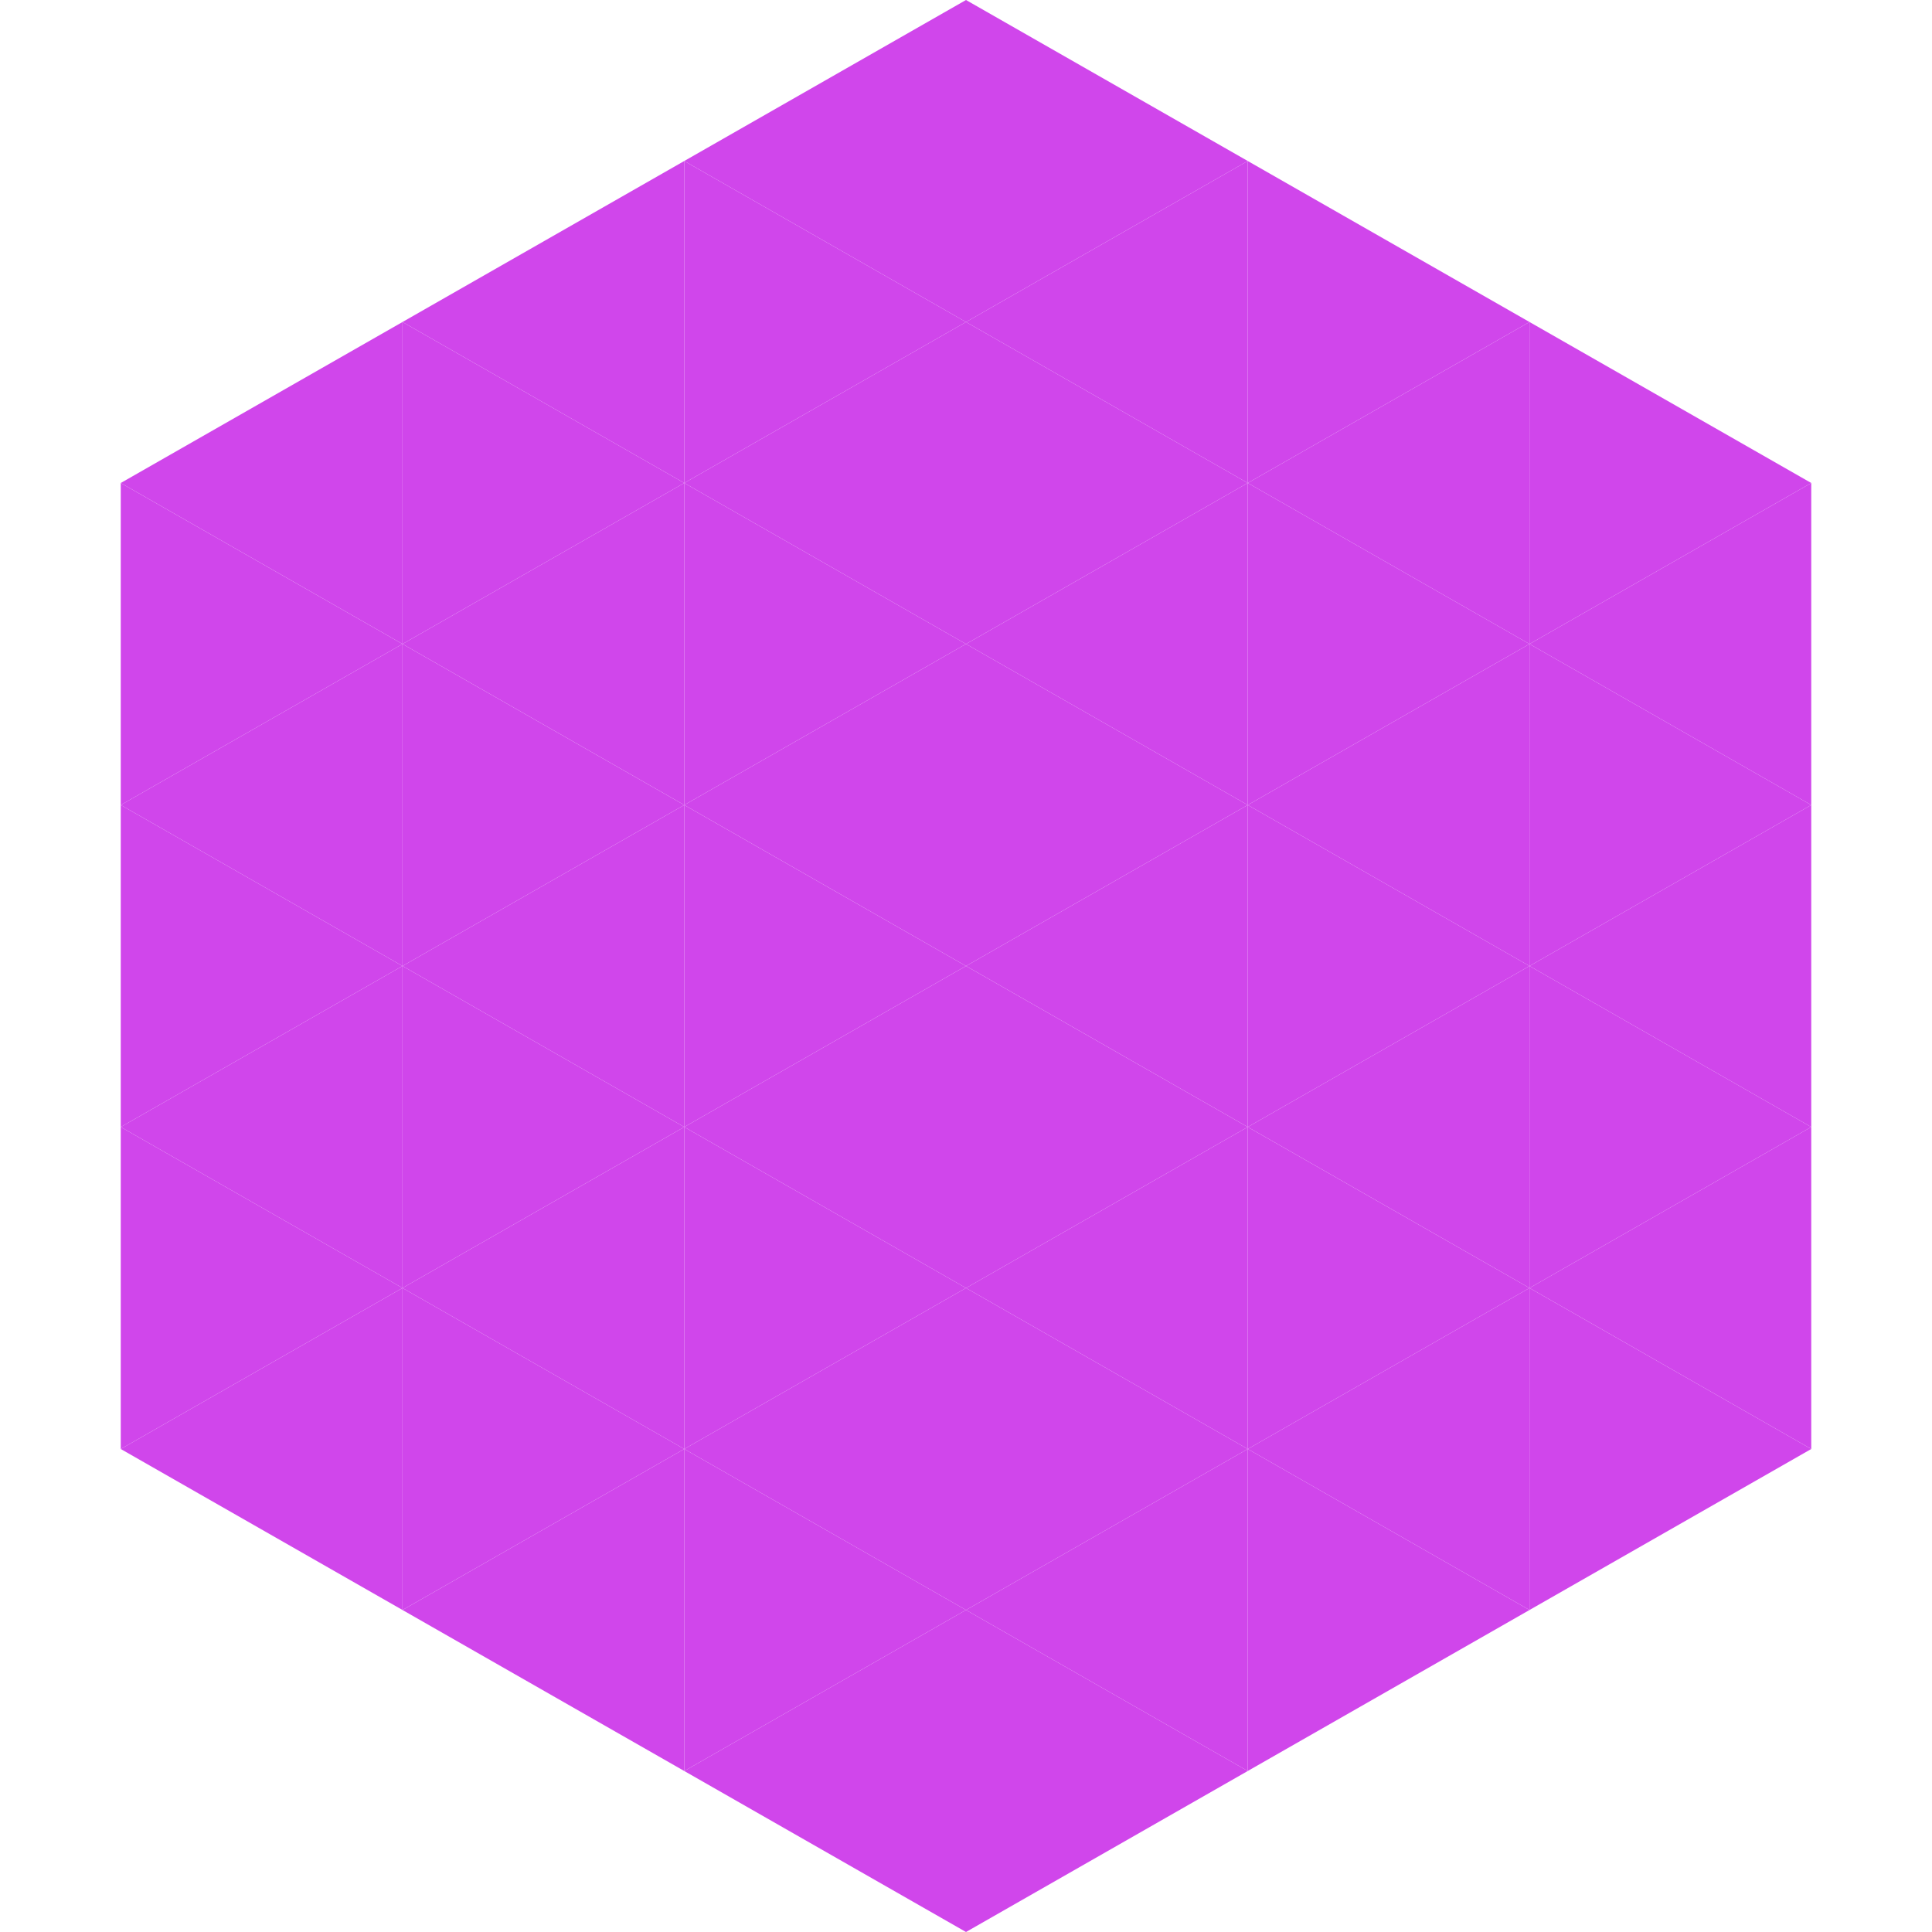 <?xml version="1.0"?>
<!-- Generated by SVGo -->
<svg width="240" height="240"
     xmlns="http://www.w3.org/2000/svg"
     xmlns:xlink="http://www.w3.org/1999/xlink">
<polygon points="50,40 15,60 50,80" style="fill:rgb(208,70,235)" />
<polygon points="190,40 225,60 190,80" style="fill:rgb(208,70,235)" />
<polygon points="15,60 50,80 15,100" style="fill:rgb(208,70,235)" />
<polygon points="225,60 190,80 225,100" style="fill:rgb(208,70,235)" />
<polygon points="50,80 15,100 50,120" style="fill:rgb(208,70,235)" />
<polygon points="190,80 225,100 190,120" style="fill:rgb(208,70,235)" />
<polygon points="15,100 50,120 15,140" style="fill:rgb(208,70,235)" />
<polygon points="225,100 190,120 225,140" style="fill:rgb(208,70,235)" />
<polygon points="50,120 15,140 50,160" style="fill:rgb(208,70,235)" />
<polygon points="190,120 225,140 190,160" style="fill:rgb(208,70,235)" />
<polygon points="15,140 50,160 15,180" style="fill:rgb(208,70,235)" />
<polygon points="225,140 190,160 225,180" style="fill:rgb(208,70,235)" />
<polygon points="50,160 15,180 50,200" style="fill:rgb(208,70,235)" />
<polygon points="190,160 225,180 190,200" style="fill:rgb(208,70,235)" />
<polygon points="15,180 50,200 15,220" style="fill:rgb(255,255,255); fill-opacity:0" />
<polygon points="225,180 190,200 225,220" style="fill:rgb(255,255,255); fill-opacity:0" />
<polygon points="50,0 85,20 50,40" style="fill:rgb(255,255,255); fill-opacity:0" />
<polygon points="190,0 155,20 190,40" style="fill:rgb(255,255,255); fill-opacity:0" />
<polygon points="85,20 50,40 85,60" style="fill:rgb(208,70,235)" />
<polygon points="155,20 190,40 155,60" style="fill:rgb(208,70,235)" />
<polygon points="50,40 85,60 50,80" style="fill:rgb(208,70,235)" />
<polygon points="190,40 155,60 190,80" style="fill:rgb(208,70,235)" />
<polygon points="85,60 50,80 85,100" style="fill:rgb(208,70,235)" />
<polygon points="155,60 190,80 155,100" style="fill:rgb(208,70,235)" />
<polygon points="50,80 85,100 50,120" style="fill:rgb(208,70,235)" />
<polygon points="190,80 155,100 190,120" style="fill:rgb(208,70,235)" />
<polygon points="85,100 50,120 85,140" style="fill:rgb(208,70,235)" />
<polygon points="155,100 190,120 155,140" style="fill:rgb(208,70,235)" />
<polygon points="50,120 85,140 50,160" style="fill:rgb(208,70,235)" />
<polygon points="190,120 155,140 190,160" style="fill:rgb(208,70,235)" />
<polygon points="85,140 50,160 85,180" style="fill:rgb(208,70,235)" />
<polygon points="155,140 190,160 155,180" style="fill:rgb(208,70,235)" />
<polygon points="50,160 85,180 50,200" style="fill:rgb(208,70,235)" />
<polygon points="190,160 155,180 190,200" style="fill:rgb(208,70,235)" />
<polygon points="85,180 50,200 85,220" style="fill:rgb(208,70,235)" />
<polygon points="155,180 190,200 155,220" style="fill:rgb(208,70,235)" />
<polygon points="120,0 85,20 120,40" style="fill:rgb(208,70,235)" />
<polygon points="120,0 155,20 120,40" style="fill:rgb(208,70,235)" />
<polygon points="85,20 120,40 85,60" style="fill:rgb(208,70,235)" />
<polygon points="155,20 120,40 155,60" style="fill:rgb(208,70,235)" />
<polygon points="120,40 85,60 120,80" style="fill:rgb(208,70,235)" />
<polygon points="120,40 155,60 120,80" style="fill:rgb(208,70,235)" />
<polygon points="85,60 120,80 85,100" style="fill:rgb(208,70,235)" />
<polygon points="155,60 120,80 155,100" style="fill:rgb(208,70,235)" />
<polygon points="120,80 85,100 120,120" style="fill:rgb(208,70,235)" />
<polygon points="120,80 155,100 120,120" style="fill:rgb(208,70,235)" />
<polygon points="85,100 120,120 85,140" style="fill:rgb(208,70,235)" />
<polygon points="155,100 120,120 155,140" style="fill:rgb(208,70,235)" />
<polygon points="120,120 85,140 120,160" style="fill:rgb(208,70,235)" />
<polygon points="120,120 155,140 120,160" style="fill:rgb(208,70,235)" />
<polygon points="85,140 120,160 85,180" style="fill:rgb(208,70,235)" />
<polygon points="155,140 120,160 155,180" style="fill:rgb(208,70,235)" />
<polygon points="120,160 85,180 120,200" style="fill:rgb(208,70,235)" />
<polygon points="120,160 155,180 120,200" style="fill:rgb(208,70,235)" />
<polygon points="85,180 120,200 85,220" style="fill:rgb(208,70,235)" />
<polygon points="155,180 120,200 155,220" style="fill:rgb(208,70,235)" />
<polygon points="120,200 85,220 120,240" style="fill:rgb(208,70,235)" />
<polygon points="120,200 155,220 120,240" style="fill:rgb(208,70,235)" />
<polygon points="85,220 120,240 85,260" style="fill:rgb(255,255,255); fill-opacity:0" />
<polygon points="155,220 120,240 155,260" style="fill:rgb(255,255,255); fill-opacity:0" />
</svg>
